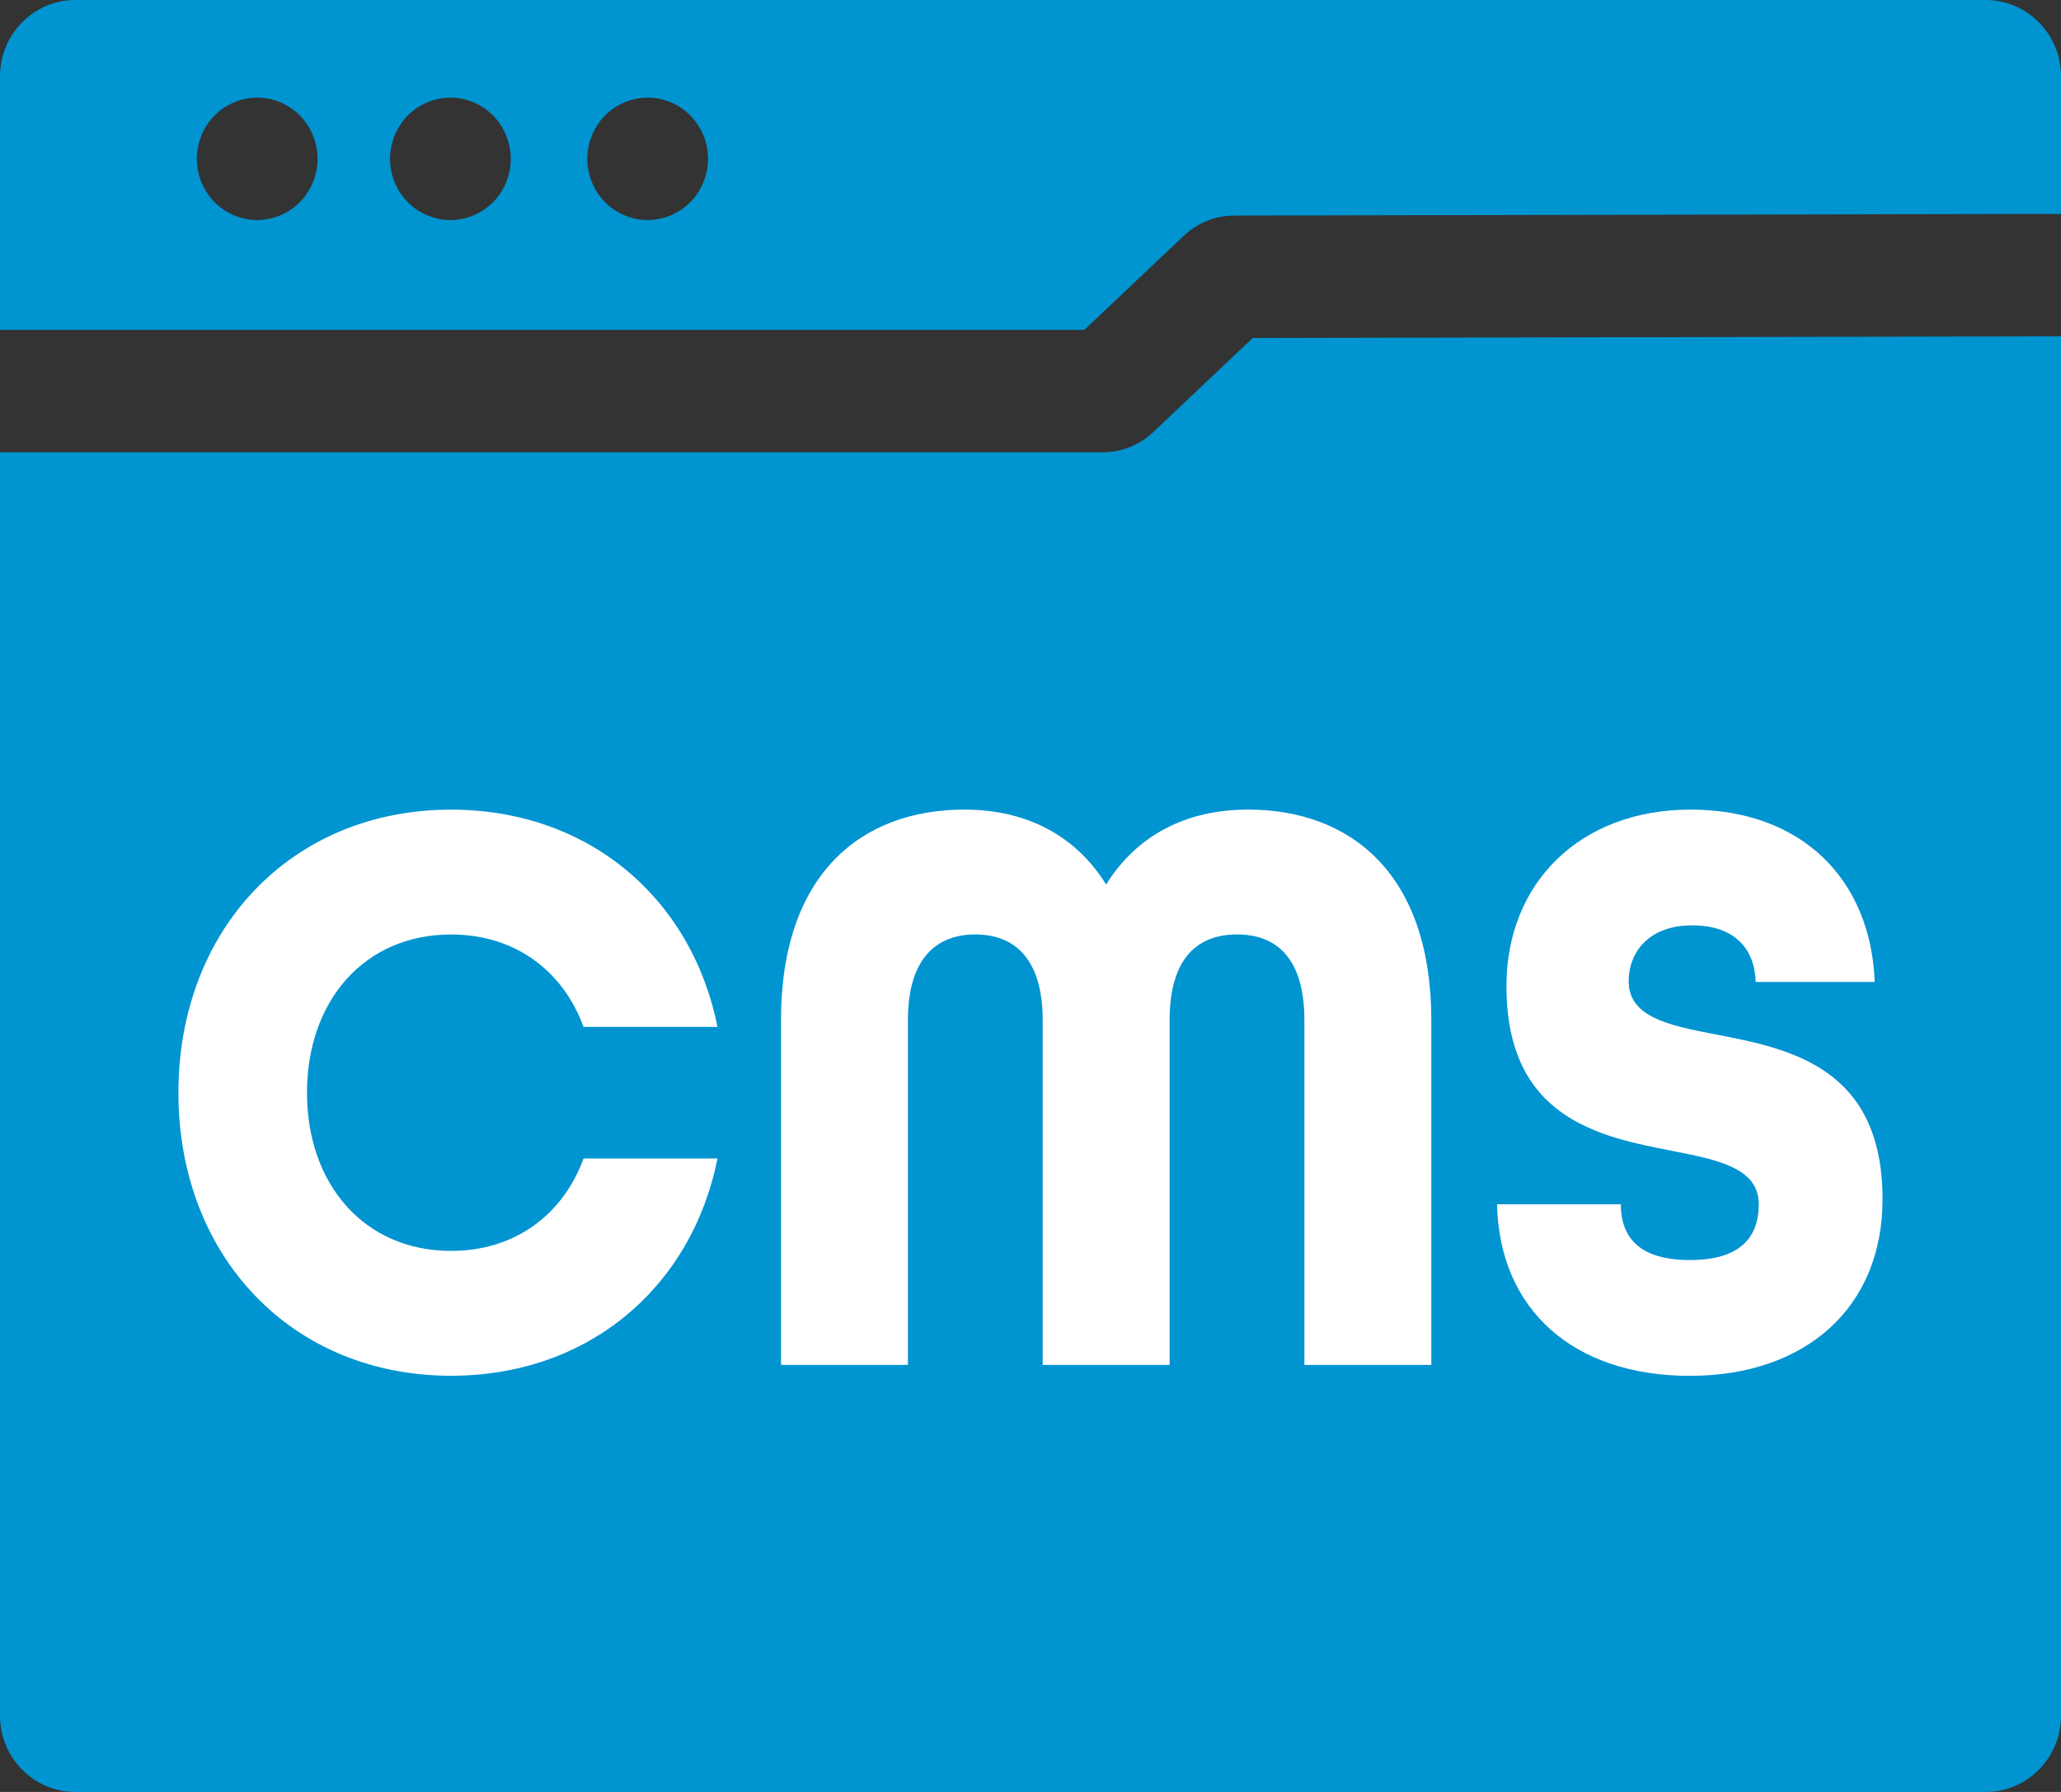 <svg width="46" height="40" viewBox="0 0 46 40" fill="none" xmlns="http://www.w3.org/2000/svg">
<rect x="0" y="0" width="46" height="40" fill="#333333" stroke="none"/>
<g clip-path="url(#clip0_1725_267)">
<path d="M44.32 0H1.679C0.753 0 0 0.764 0 1.703V7.364H24.201L26.418 5.266C26.726 4.974 27.127 4.813 27.549 4.812L46 4.775V1.703C46 0.764 45.246 0 44.32 0ZM7.081 3.68C7.077 3.724 7.071 3.768 7.062 3.812C7.053 3.856 7.042 3.9 7.029 3.942C7.017 3.984 7.002 4.027 6.984 4.068C6.968 4.109 6.949 4.15 6.929 4.189C6.908 4.228 6.885 4.267 6.86 4.304C6.836 4.341 6.81 4.378 6.782 4.412C6.754 4.446 6.725 4.48 6.693 4.512C6.662 4.544 6.629 4.574 6.595 4.602C6.561 4.63 6.525 4.657 6.489 4.681C6.452 4.706 6.414 4.729 6.375 4.75C6.337 4.771 6.296 4.79 6.256 4.807C6.215 4.824 6.173 4.84 6.132 4.852C6.09 4.865 6.046 4.876 6.003 4.885C5.96 4.894 5.916 4.901 5.873 4.905C5.829 4.91 5.784 4.912 5.74 4.912C5.696 4.912 5.652 4.91 5.608 4.905C5.564 4.901 5.52 4.894 5.477 4.885C5.434 4.876 5.392 4.865 5.349 4.852C5.307 4.84 5.266 4.824 5.225 4.807C5.185 4.79 5.144 4.771 5.106 4.75C5.067 4.729 5.029 4.706 4.993 4.681C4.956 4.657 4.92 4.63 4.886 4.602C4.852 4.574 4.818 4.544 4.788 4.512C4.756 4.48 4.727 4.446 4.699 4.412C4.671 4.378 4.644 4.341 4.62 4.304C4.596 4.267 4.573 4.228 4.552 4.189C4.532 4.15 4.513 4.109 4.496 4.068C4.48 4.027 4.464 3.984 4.452 3.942C4.438 3.9 4.428 3.856 4.419 3.812C4.41 3.768 4.404 3.724 4.4 3.68C4.395 3.635 4.392 3.59 4.392 3.545C4.392 3.501 4.395 3.456 4.4 3.411C4.404 3.367 4.41 3.322 4.419 3.278C4.428 3.235 4.438 3.192 4.452 3.149C4.464 3.106 4.48 3.064 4.496 3.023C4.513 2.981 4.532 2.941 4.552 2.902C4.573 2.863 4.596 2.824 4.62 2.787C4.644 2.75 4.671 2.714 4.699 2.679C4.727 2.644 4.756 2.611 4.788 2.58C4.818 2.548 4.852 2.518 4.886 2.489C4.92 2.461 4.956 2.434 4.993 2.409C5.029 2.385 5.067 2.362 5.106 2.341C5.144 2.32 5.185 2.301 5.225 2.284C5.266 2.267 5.307 2.252 5.349 2.239C5.392 2.225 5.434 2.214 5.477 2.206C5.52 2.197 5.564 2.191 5.608 2.186C5.696 2.177 5.785 2.177 5.873 2.186C5.916 2.191 5.96 2.197 6.003 2.206C6.046 2.214 6.09 2.225 6.132 2.239C6.173 2.252 6.215 2.267 6.256 2.284C6.296 2.301 6.337 2.32 6.375 2.341C6.414 2.362 6.452 2.385 6.489 2.409C6.525 2.434 6.561 2.461 6.595 2.489C6.629 2.518 6.662 2.548 6.693 2.58C6.725 2.611 6.754 2.644 6.782 2.679C6.81 2.714 6.836 2.75 6.86 2.787C6.885 2.824 6.908 2.863 6.929 2.902C6.949 2.941 6.968 2.981 6.984 3.023C7.002 3.064 7.017 3.106 7.029 3.149C7.042 3.192 7.053 3.235 7.062 3.278C7.071 3.322 7.077 3.367 7.081 3.411C7.086 3.456 7.088 3.501 7.088 3.545C7.088 3.59 7.086 3.635 7.081 3.68ZM11.394 3.68C11.389 3.724 11.383 3.768 11.374 3.812C11.365 3.856 11.354 3.9 11.342 3.942C11.329 3.984 11.314 4.027 11.297 4.068C11.281 4.109 11.262 4.15 11.241 4.189C11.221 4.228 11.197 4.267 11.174 4.304C11.149 4.341 11.123 4.378 11.095 4.412C11.067 4.446 11.037 4.48 11.006 4.512C10.974 4.544 10.942 4.574 10.907 4.602C10.874 4.63 10.838 4.657 10.801 4.681C10.764 4.706 10.726 4.729 10.688 4.75C10.649 4.771 10.609 4.79 10.568 4.807C10.528 4.824 10.486 4.84 10.444 4.852C10.402 4.865 10.359 4.876 10.316 4.885C10.273 4.894 10.229 4.901 10.186 4.905C10.142 4.91 10.097 4.912 10.053 4.912C10.009 4.912 9.965 4.91 9.921 4.905C9.877 4.901 9.832 4.894 9.789 4.885C9.747 4.876 9.704 4.865 9.662 4.852C9.62 4.84 9.578 4.824 9.538 4.807C9.497 4.79 9.457 4.771 9.418 4.75C9.38 4.729 9.341 4.706 9.305 4.681C9.268 4.657 9.232 4.63 9.198 4.602C9.164 4.574 9.131 4.544 9.1 4.512C9.069 4.48 9.039 4.446 9.011 4.412C8.983 4.378 8.957 4.341 8.932 4.304C8.908 4.267 8.886 4.228 8.865 4.189C8.844 4.15 8.825 4.109 8.808 4.068C8.792 4.027 8.777 3.984 8.764 3.942C8.751 3.9 8.74 3.856 8.732 3.812C8.723 3.768 8.717 3.724 8.712 3.68C8.708 3.635 8.705 3.59 8.705 3.545C8.705 3.501 8.708 3.456 8.712 3.411C8.717 3.367 8.723 3.322 8.732 3.278C8.74 3.235 8.751 3.192 8.764 3.149C8.777 3.106 8.792 3.064 8.808 3.023C8.825 2.982 8.844 2.941 8.865 2.902C8.886 2.863 8.908 2.824 8.932 2.787C8.957 2.75 8.983 2.714 9.011 2.679C9.039 2.644 9.069 2.611 9.1 2.58C9.131 2.548 9.164 2.518 9.198 2.49C9.232 2.461 9.268 2.434 9.305 2.409C9.341 2.385 9.38 2.362 9.418 2.341C9.457 2.32 9.497 2.301 9.538 2.284C9.578 2.267 9.62 2.252 9.662 2.239C9.704 2.225 9.747 2.214 9.789 2.206C9.832 2.197 9.877 2.191 9.921 2.186C10.009 2.177 10.098 2.177 10.186 2.186C10.229 2.191 10.273 2.197 10.316 2.206C10.359 2.214 10.402 2.225 10.444 2.239C10.486 2.252 10.528 2.267 10.568 2.284C10.609 2.301 10.649 2.32 10.688 2.341C10.726 2.362 10.764 2.385 10.801 2.409C10.838 2.434 10.874 2.461 10.907 2.49C10.942 2.518 10.974 2.548 11.006 2.58C11.037 2.611 11.067 2.644 11.095 2.679C11.123 2.714 11.149 2.75 11.174 2.787C11.197 2.824 11.221 2.863 11.241 2.902C11.262 2.941 11.281 2.982 11.297 3.023C11.314 3.064 11.329 3.106 11.342 3.149C11.354 3.192 11.365 3.235 11.374 3.278C11.383 3.322 11.389 3.367 11.394 3.411C11.399 3.456 11.4 3.501 11.4 3.545C11.4 3.59 11.399 3.635 11.394 3.68ZM15.796 3.68C15.792 3.724 15.786 3.768 15.777 3.812C15.768 3.856 15.757 3.9 15.744 3.942C15.732 3.985 15.716 4.027 15.699 4.068C15.683 4.109 15.664 4.15 15.644 4.189C15.623 4.228 15.6 4.267 15.576 4.304C15.551 4.341 15.525 4.378 15.497 4.412C15.469 4.447 15.44 4.48 15.408 4.512C15.378 4.544 15.344 4.574 15.31 4.602C15.276 4.63 15.24 4.657 15.203 4.682C15.167 4.706 15.129 4.729 15.09 4.75C15.052 4.771 15.011 4.79 14.971 4.807C14.93 4.824 14.889 4.84 14.847 4.852C14.805 4.865 14.761 4.876 14.719 4.885C14.675 4.894 14.632 4.901 14.588 4.905C14.544 4.91 14.499 4.912 14.455 4.912C14.411 4.912 14.367 4.91 14.323 4.905C14.279 4.901 14.235 4.894 14.192 4.885C14.149 4.876 14.106 4.865 14.064 4.852C14.022 4.84 13.981 4.824 13.94 4.807C13.9 4.79 13.859 4.771 13.821 4.75C13.782 4.729 13.743 4.706 13.707 4.682C13.671 4.657 13.635 4.63 13.601 4.602C13.566 4.574 13.533 4.544 13.503 4.512C13.471 4.48 13.441 4.447 13.414 4.412C13.386 4.378 13.359 4.341 13.335 4.304C13.31 4.267 13.288 4.228 13.267 4.189C13.247 4.15 13.228 4.109 13.211 4.068C13.194 4.027 13.179 3.985 13.167 3.942C13.153 3.9 13.142 3.856 13.134 3.812C13.125 3.768 13.119 3.724 13.114 3.68C13.11 3.635 13.107 3.59 13.107 3.545C13.107 3.501 13.11 3.456 13.114 3.411C13.119 3.367 13.125 3.322 13.134 3.278C13.142 3.235 13.153 3.191 13.167 3.149C13.179 3.106 13.194 3.064 13.211 3.023C13.228 2.981 13.247 2.941 13.267 2.902C13.288 2.863 13.31 2.824 13.335 2.787C13.359 2.75 13.386 2.714 13.414 2.679C13.441 2.644 13.471 2.611 13.503 2.58C13.533 2.548 13.566 2.518 13.601 2.489C13.635 2.461 13.671 2.434 13.707 2.409C13.743 2.385 13.782 2.362 13.821 2.341C13.859 2.32 13.9 2.301 13.94 2.284C13.981 2.266 14.022 2.252 14.064 2.239C14.106 2.225 14.149 2.214 14.192 2.206C14.235 2.197 14.279 2.19 14.323 2.186C14.411 2.177 14.5 2.177 14.588 2.186C14.632 2.19 14.675 2.197 14.719 2.206C14.761 2.214 14.805 2.225 14.847 2.239C14.889 2.252 14.93 2.266 14.971 2.284C15.011 2.301 15.052 2.32 15.09 2.341C15.129 2.362 15.167 2.385 15.203 2.409C15.24 2.434 15.276 2.461 15.31 2.489C15.344 2.518 15.378 2.548 15.408 2.58C15.44 2.611 15.469 2.644 15.497 2.679C15.525 2.714 15.551 2.75 15.576 2.787C15.6 2.824 15.623 2.863 15.644 2.902C15.664 2.941 15.683 2.981 15.699 3.023C15.716 3.064 15.732 3.106 15.744 3.149C15.757 3.192 15.768 3.235 15.777 3.278C15.786 3.322 15.792 3.367 15.796 3.411C15.801 3.456 15.803 3.501 15.803 3.545C15.803 3.59 15.801 3.635 15.796 3.68Z" fill="#0094D1"/>
<path d="M25.743 9.643C25.434 9.935 25.031 10.097 24.609 10.097H0V38.297C0 39.237 0.754 40.001 1.68 40.001H44.321C45.247 40.001 46.001 39.237 46.001 38.297V7.507L27.96 7.544L25.743 9.643Z" fill="#0094D1"/>
<path d="M3.982 24.392C3.982 20.749 6.501 18.073 10.068 18.073C13.129 18.073 15.437 20.043 16.014 22.923H13.024C12.57 21.678 11.503 20.86 10.069 20.86C8.128 20.86 6.852 22.346 6.852 24.392C6.852 26.436 8.129 27.923 10.069 27.923C11.503 27.923 12.57 27.105 13.024 25.86H16.014C15.438 28.741 13.129 30.71 10.068 30.71C6.501 30.71 3.982 28.034 3.982 24.392Z" fill="white"/>
<path d="M17.431 22.774C17.431 19.521 19.214 18.072 21.523 18.072C22.905 18.072 24.006 18.647 24.688 19.744C25.37 18.647 26.472 18.072 27.853 18.072C30.162 18.072 31.946 19.521 31.946 22.774V30.468H29.113V22.774C29.113 21.361 28.466 20.859 27.609 20.859C26.752 20.859 26.105 21.361 26.105 22.774V30.468H23.272V22.774C23.272 21.361 22.608 20.859 21.768 20.859C20.929 20.859 20.264 21.361 20.264 22.774V30.468H17.432V22.774H17.431Z" fill="white"/>
<path d="M33.413 26.882H36.176C36.176 27.643 36.613 28.127 37.715 28.127C38.816 28.127 39.254 27.643 39.254 26.882C39.254 26.083 38.38 25.897 37.33 25.692C35.704 25.376 33.623 24.967 33.623 22.012C33.623 19.708 35.267 18.072 37.733 18.072C40.198 18.072 41.755 19.615 41.842 21.919H39.185C39.167 21.213 38.747 20.656 37.768 20.656C36.788 20.656 36.351 21.269 36.351 21.901C36.351 22.7 37.225 22.886 38.292 23.091C39.936 23.407 42.017 23.816 42.017 26.771C42.017 29.187 40.303 30.712 37.715 30.712C35.126 30.712 33.465 29.243 33.413 26.883V26.882Z" fill="white"/>
</g>
<defs>
<clipPath id="clip0_1725_267">
<rect width="46" height="40" fill="white"/>
</clipPath>
</defs>
</svg>
